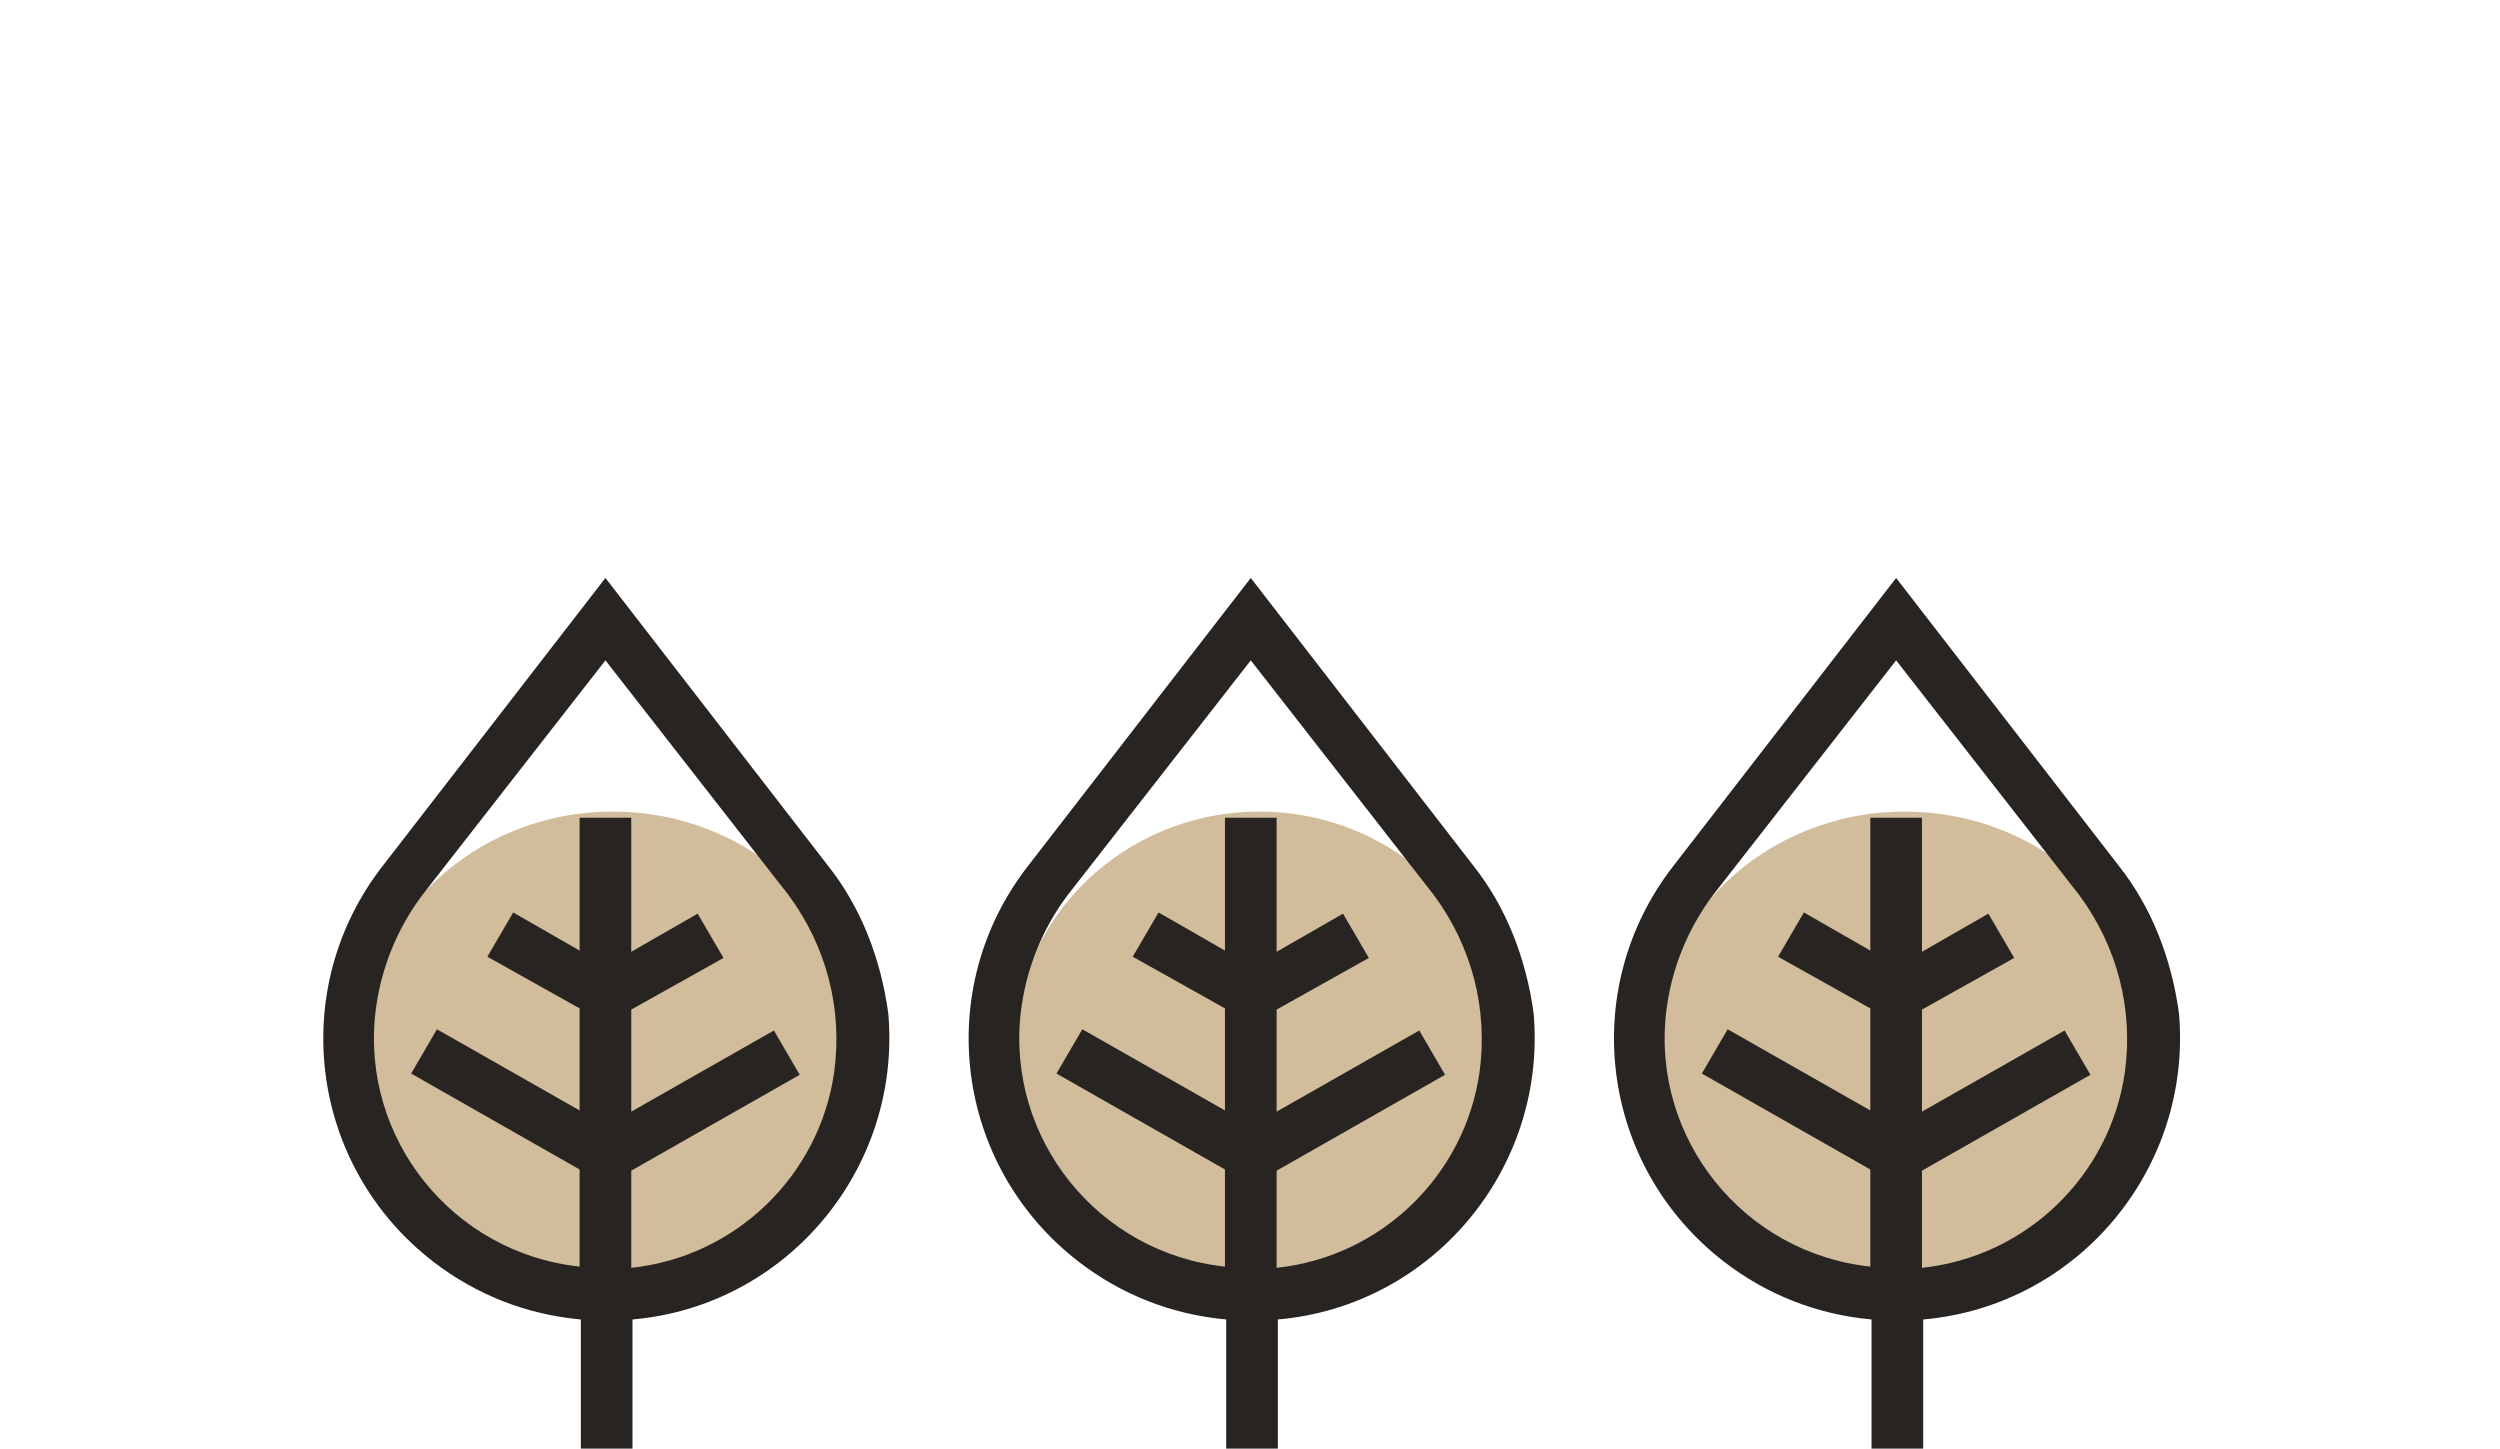 <?xml version="1.0" encoding="utf-8"?>
<svg version="1.1" id="trilocale" xmlns="http://www.w3.org/2000/svg" xmlns:xlink="http://www.w3.org/1999/xlink" viewBox="0 0 203.3 117.8">
<style type="text/css">
	.st0{fill:#D1BC9B;}
	.st1{fill:#272421;}
</style>
<g transform="translate(-216.333 -5754)">
	<g id="Group_11041" transform="translate(1297.867 5754)">
		<ellipse id="Ellipse_116-4" class="st0" cx="-1031.7" cy="85.5" rx="20.5" ry="19.5"/>
		<path id="Path_23054-4" class="st1" d="M-1014.2,70.4l-18.1-23.4l-18.1,23.4c-7.8,10-6,24.4,4.1,32.2c3.5,2.7,7.6,4.3,12,4.7
			v10.5h4.2v-10.5c12.6-1.1,21.9-12.3,20.8-24.9C-1009.9,78-1011.5,73.8-1014.2,70.4L-1014.2,70.4z M-1013.7,87.2
			c-1.2,8.4-8,15-16.5,15.9v-7.9l13.7-7.8l-2.1-3.6l-11.6,6.6v-8.3l7.5-4.2l-2.1-3.6l-5.4,3.1V66.5h-4.2v10.8l-5.4-3.1l-2.1,3.6
			l7.5,4.2v8.3l-11.6-6.6l-2.1,3.6l13.7,7.8v7.9c-10.3-1.1-17.8-10.4-16.6-20.7c0.4-3.4,1.7-6.7,3.8-9.5l14.9-19.1l14.9,19.1
			C-1014.3,77-1013,82.1-1013.7,87.2z"/>
	</g>
	<g id="Group_11042" transform="translate(1350.347 5754)">
		<ellipse id="Ellipse_116-5" class="st0" cx="-1031.6" cy="85.5" rx="20" ry="19.5"/>
		<path id="Path_23054-5" class="st1" d="M-1014.2,70.4l-18.1-23.4l-18.1,23.4c-7.8,10-6,24.4,4.1,32.2c3.5,2.7,7.6,4.3,12,4.7
			v10.5h4.2v-10.5c12.6-1.1,21.9-12.3,20.8-24.9C-1009.9,78-1011.5,73.8-1014.2,70.4L-1014.2,70.4z M-1013.7,87.2
			c-1.2,8.4-8,15-16.5,15.9v-7.9l13.7-7.8l-2.1-3.6l-11.6,6.6v-8.3l7.5-4.2l-2.1-3.6l-5.4,3.1V66.5h-4.2v10.8l-5.4-3.1l-2.1,3.6
			l7.5,4.2v8.3l-11.6-6.6l-2.1,3.6l13.7,7.8v7.9c-10.3-1.1-17.8-10.4-16.6-20.7c0.4-3.4,1.7-6.7,3.8-9.5l14.9-19.1l14.9,19.1
			C-1014.3,77-1013,82.1-1013.7,87.2z"/>
	</g>
	<g id="Group_11043" transform="translate(1402.827 5754)">
		<ellipse id="Ellipse_116-6" class="st0" cx="-1031.6" cy="85.5" rx="20.5" ry="19.5"/>
		<path id="Path_23054-6" class="st1" d="M-1014.2,70.4l-18.1-23.4l-18.1,23.4c-7.8,10-6,24.4,4.1,32.2c3.5,2.7,7.6,4.3,12,4.7
			v10.5h4.2v-10.5c12.6-1.1,21.9-12.3,20.8-24.9C-1009.9,78-1011.5,73.8-1014.2,70.4L-1014.2,70.4z M-1013.7,87.2
			c-1.2,8.4-8,15-16.5,15.9v-7.9l13.7-7.8l-2.1-3.6l-11.6,6.6v-8.3l7.5-4.2l-2.1-3.6l-5.4,3.1V66.5h-4.2v10.8l-5.4-3.1l-2.1,3.6
			l7.5,4.2v8.3l-11.6-6.6l-2.1,3.6l13.7,7.8v7.9c-10.3-1.1-17.8-10.4-16.6-20.7c0.4-3.4,1.7-6.7,3.8-9.5l14.9-19.1l14.9,19.1
			C-1014.3,77-1013,82.1-1013.7,87.2z"/>
	</g>
</g>
</svg>
